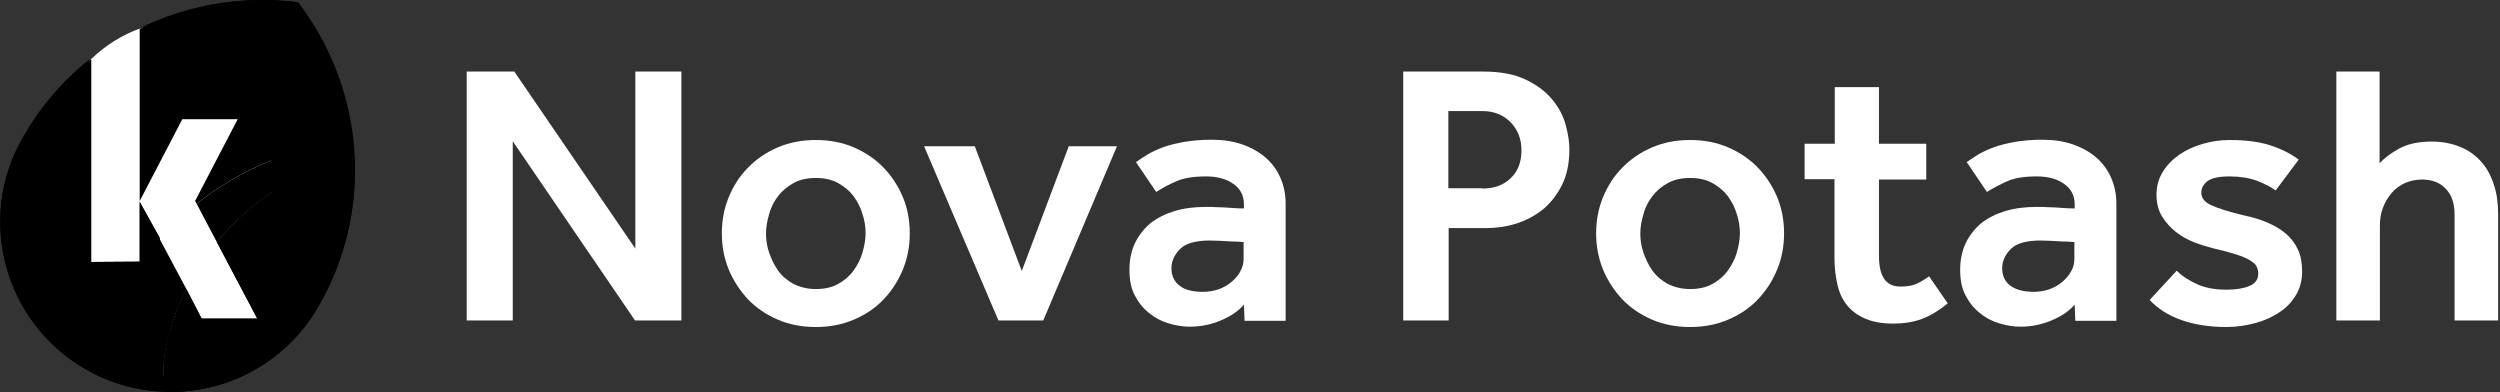 <?xml version="1.0" encoding="utf-8"?>
<!-- Generator: Adobe Illustrator 18.0.0, SVG Export Plug-In . SVG Version: 6.00 Build 0)  -->
<!DOCTYPE svg PUBLIC "-//W3C//DTD SVG 1.1//EN" "http://www.w3.org/Graphics/SVG/1.1/DTD/svg11.dtd">
<svg version="1.1" id="Camada_1" xmlns="http://www.w3.org/2000/svg" xmlns:xlink="http://www.w3.org/1999/xlink" x="0px" y="0px"
	 viewBox="0 0 803.5 126" enable-background="new 0 0 803.5 126" xml:space="preserve">
<rect x="0" y="0" width="803.5" height="126" fill="#333333" stroke="none"/>
<g>
	<defs>
		<rect id="SVGID_1_" x="0" y="0" width="803" height="126"/>
	</defs>
	<defs>
		<path id="SVGID_2_" d="M44.4,64.6l13.7-26.3h17.8L62.2,64.6l0.5,0.9c14.5-11.5,32-18.6,50.4-20.5c-1.8-16.1-7.9-31.4-17.8-44.3
			C77.9-1.5,60.1,1.5,44.4,9.3V64.6L44.4,64.6z"/>
	</defs>
	<clipPath id="SVGID_3_">
		<use xlink:href="#SVGID_1_"  overflow="visible"/>
	</clipPath>
	<clipPath id="SVGID_4_" clip-path="url(#SVGID_3_)">
		<use xlink:href="#SVGID_2_"  overflow="visible"/>
	</clipPath>
	<rect x="39.4" y="-5" clip-path="url(#SVGID_4_)" fill="#00945C" width="78.7" height="75.5"/>
</g>
<g>
	<defs>
		<rect id="SVGID_5_" x="0" y="0" width="803" height="126"/>
	</defs>
	<defs>
		<path id="SVGID_6_" d="M44.4,64.9v19.2l-15.6,0.1V19.1c-8.7,6.9-15.9,15.4-21.4,25c-15.1,26.1-6.1,59.4,20,74.5
			c0.7,0.4,1.3,0.7,2,1.1c0.7-6.2,2.4-12.2,5-17.9c4.2-9.2,9.8-17.7,16.5-25.2L44.4,64.9L44.4,64.9z"/>
	</defs>
	<defs>
		<rect id="SVGID_7_" x="0" y="-666" width="803" height="792"/>
	</defs>
	<clipPath id="SVGID_8_">
		<use xlink:href="#SVGID_5_"  overflow="visible"/>
	</clipPath>
	<clipPath id="SVGID_9_" clip-path="url(#SVGID_8_)">
		<use xlink:href="#SVGID_6_"  overflow="visible"/>
	</clipPath>
	<clipPath id="SVGID_10_" clip-path="url(#SVGID_9_)">
		<use xlink:href="#SVGID_7_"  overflow="visible"/>
	</clipPath>
	<rect x="-5" y="14.1" clip-path="url(#SVGID_10_)" fill="#00945C" width="60.8" height="110.6"/>
</g>
<g>
	<defs>
		<rect id="SVGID_11_" x="0" y="0" width="803" height="126"/>
	</defs>
	<defs>
		<path id="SVGID_12_" d="M69.2,77.8l-6.5-12.3c14.5-11.5,32-18.6,50.4-20.5c0.2,1.8,0.3,3.5,0.4,5.3C96.1,54.4,80.5,64.1,69.2,77.8
			"/>
	</defs>
	<clipPath id="SVGID_13_">
		<use xlink:href="#SVGID_11_"  overflow="visible"/>
	</clipPath>
	<clipPath id="SVGID_14_" clip-path="url(#SVGID_13_)">
		<use xlink:href="#SVGID_12_"  overflow="visible"/>
	</clipPath>
	<rect x="57.6" y="40" clip-path="url(#SVGID_14_)" fill="#006644" width="60.8" height="42.8"/>
</g>
<g>
	<defs>
		<rect id="SVGID_15_" x="0" y="0" width="803" height="126"/>
	</defs>
	<defs>
		<path id="SVGID_16_" d="M106.6,89.1c0-0.1,0.1-0.2,0.1-0.3L106.6,89.1L106.6,89.1z"/>
	</defs>
	<clipPath id="SVGID_17_">
		<use xlink:href="#SVGID_15_"  overflow="visible"/>
	</clipPath>
	<clipPath id="SVGID_18_" clip-path="url(#SVGID_17_)">
		<use xlink:href="#SVGID_16_"  overflow="visible"/>
	</clipPath>
	<rect x="101.6" y="83.8" clip-path="url(#SVGID_18_)" fill="#006644" width="10.1" height="10.3"/>
</g>
<g>
	<defs>
		<rect id="SVGID_19_" x="0" y="0" width="803" height="126"/>
	</defs>
	<defs>
		<path id="SVGID_20_" d="M59.4,92.9l-8.7-16.3c-6.8,7.5-12.4,16-16.5,25.2c-2.6,5.7-4.3,11.7-5,17.9c7.1,3.7,15,5.9,23.1,6.2
			c-0.7-6.4-0.1-12.8,1.7-18.9C55.4,102.1,57.2,97.4,59.4,92.9"/>
	</defs>
	<clipPath id="SVGID_21_">
		<use xlink:href="#SVGID_19_"  overflow="visible"/>
	</clipPath>
	<clipPath id="SVGID_22_" clip-path="url(#SVGID_21_)">
		<use xlink:href="#SVGID_20_"  overflow="visible"/>
	</clipPath>
	<rect x="24.2" y="71.6" clip-path="url(#SVGID_22_)" fill="#006644" width="40.2" height="59.3"/>
</g>
<g>
	<defs>
		<rect id="SVGID_23_" x="0" y="0" width="803" height="126"/>
	</defs>
	<defs>
		<path id="SVGID_24_" d="M113.5,50.3c-17.4,4.1-33,13.7-44.3,27.5l13,24.6H64.4l-4.9-9.5c-2.3,4.5-4.1,9.2-5.5,14.1
			c-1.8,6.1-2.3,12.6-1.6,18.9c20.3,0.8,39.3-9.7,49.4-27.2C110.3,84,114.3,67.2,113.5,50.3L113.5,50.3z"/>
	</defs>
	<defs>
		<rect id="SVGID_25_" x="0" y="-666" width="803" height="792"/>
	</defs>
	<clipPath id="SVGID_26_">
		<use xlink:href="#SVGID_23_"  overflow="visible"/>
	</clipPath>
	<clipPath id="SVGID_27_" clip-path="url(#SVGID_26_)">
		<use xlink:href="#SVGID_24_"  overflow="visible"/>
	</clipPath>
	<clipPath id="SVGID_28_" clip-path="url(#SVGID_27_)">
		<use xlink:href="#SVGID_25_"  overflow="visible"/>
	</clipPath>
	<rect x="47.1" y="45.3" clip-path="url(#SVGID_28_)" fill="#4E3526" width="71.5" height="85.7"/>
</g>
<g>
	<defs>
		<rect id="SVGID_29_" x="0" y="0" width="803" height="126"/>
	</defs>
	<defs>
		<path id="SVGID_30_" d="M106.6,89.1c0-0.1,0.1-0.2,0.1-0.3L106.6,89.1L106.6,89.1z"/>
	</defs>
	<clipPath id="SVGID_31_">
		<use xlink:href="#SVGID_29_"  overflow="visible"/>
	</clipPath>
	<clipPath id="SVGID_32_" clip-path="url(#SVGID_31_)">
		<use xlink:href="#SVGID_30_"  overflow="visible"/>
	</clipPath>
	<rect x="101.6" y="83.8" clip-path="url(#SVGID_32_)" fill="#006644" width="10.1" height="10.3"/>
</g>
<rect x="0" y="0" fill="none" width="803" height="126"/>
<polygon fill-rule="evenodd" clip-rule="evenodd" fill="#FFFFFF" points="150,23 165.3,23 204.2,79.9 204.2,23 219,23 219,103 
	204.1,103 164.8,45.4 164.8,103 150,103 150,23 "/>
<rect x="0" y="0" fill="none" width="803" height="126"/>
<path fill-rule="evenodd" clip-rule="evenodd" fill="#FFFFFF" d="M232,75c0-4.1,0.7-7.9,2.2-11.6c1.5-3.6,3.5-6.8,6.2-9.5
	c2.6-2.7,5.8-4.9,9.5-6.5c3.7-1.6,7.8-2.4,12.3-2.4c4.5,0,8.6,0.8,12.3,2.4c3.7,1.6,6.9,3.8,9.5,6.5c2.6,2.7,4.7,5.9,6.2,9.5
	c1.5,3.6,2.2,7.5,2.2,11.6c0,4.1-0.7,7.9-2.2,11.6c-1.5,3.6-3.5,6.8-6.2,9.6c-2.6,2.8-5.8,4.9-9.5,6.5c-3.7,1.6-7.8,2.4-12.3,2.4
	c-4.5,0-8.6-0.8-12.3-2.4c-3.7-1.6-6.9-3.8-9.5-6.5c-2.6-2.8-4.7-6-6.2-9.6C232.7,82.9,232,79.1,232,75L232,75z M262.2,92.9
	c2.7,0,5.1-0.5,7.1-1.6c2-1.1,3.7-2.5,5-4.3s2.3-3.7,2.9-5.8c0.6-2.1,1-4.2,1-6.2c0-2-0.3-4.1-1-6.2c-0.6-2.1-1.6-4-2.9-5.8
	c-1.3-1.7-3-3.1-5-4.2c-2-1.1-4.4-1.6-7.1-1.6c-2.7,0-5.1,0.5-7.1,1.6c-2,1.1-3.7,2.5-5,4.2c-1.3,1.7-2.3,3.6-2.9,5.8
	c-0.6,2.1-1,4.2-1,6.2c0,2.1,0.3,4.2,1,6.2s1.6,4,2.9,5.8c1.3,1.8,3,3.2,5,4.3C257.2,92.3,259.5,92.9,262.2,92.9L262.2,92.9z"/>
<rect x="0" y="0" fill="none" width="803" height="126"/>
<polygon fill-rule="evenodd" clip-rule="evenodd" fill="#FFFFFF" points="297,47 313.3,47 328.4,87.1 343.5,47 359,47 335.3,103 
	320.9,103 297,47 "/>
<rect x="0" y="0" fill="none" width="803" height="126"/>
<path fill-rule="evenodd" clip-rule="evenodd" fill="#FFFFFF" d="M399.8,97.9c-1.5,1.8-3.8,3.5-7,4.9c-3.1,1.4-6.6,2.2-10.4,2.2
	c-2.3,0-4.6-0.4-6.9-1.1c-2.3-0.7-4.4-1.8-6.2-3.3c-1.9-1.5-3.4-3.4-4.6-5.7s-1.7-5-1.7-8.2c0-3.2,0.6-6.1,1.8-8.6
	c1.2-2.5,2.9-4.6,5-6.4c2.2-1.7,4.8-3,7.8-3.9s6.4-1.3,10.1-1.3c1.1,0,2.4,0,3.7,0.1c1.4,0,2.7,0.1,4,0.2c1.4,0.1,2.9,0.2,4.4,0.2
	v-1.3c0-2.8-1.1-5-3.4-6.6c-2.2-1.6-5.2-2.4-8.8-2.4c-4,0-7.2,0.5-9.6,1.6c-2.4,1-4.5,2.2-6.4,3.4l-6.5-9.6c1.1-0.8,2.4-1.6,3.8-2.5
	c1.4-0.8,3.1-1.6,5-2.3c1.9-0.7,4.1-1.2,6.7-1.7c2.5-0.4,5.5-0.7,8.8-0.7c3.6,0,6.9,0.5,9.8,1.5c2.9,1,5.4,2.4,7.5,4.2
	c2.1,1.8,3.7,4,4.8,6.5c1.1,2.5,1.7,5.3,1.7,8.2v37.8h-13.2L399.8,97.9L399.8,97.9z M399.8,77.8c-1.4-0.1-2.8-0.2-4.2-0.2
	c-1.1-0.1-2.3-0.1-3.5-0.2c-1.2,0-2.3-0.1-3.2-0.1c-4.6,0-7.8,0.9-9.6,2.7s-2.8,3.9-2.8,6.2c0,2.4,0.9,4.3,2.6,5.6
	c1.7,1.4,4.3,2,7.6,2c1.7,0,3.3-0.3,4.9-0.8c1.6-0.6,2.9-1.3,4.1-2.3c1.2-1,2.2-2.1,2.9-3.4s1.1-2.6,1.1-4.1V77.8L399.8,77.8z"/>
<rect x="0" y="0" fill="none" width="803" height="126"/>
<path fill-rule="evenodd" clip-rule="evenodd" fill="#FFFFFF" d="M451,23h25.7c5.6,0,10.2,0.9,13.7,2.6s6.4,3.8,8.5,6.4
	c2.1,2.5,3.5,5.2,4.3,8.1c0.8,2.9,1.2,5.5,1.2,7.9c0,4.5-0.8,8.3-2.4,11.5c-1.6,3.2-3.7,5.8-6.2,7.9c-2.6,2-5.4,3.5-8.6,4.5
	c-3.2,1-6.4,1.4-9.5,1.4h-12.1V103H451V23L451,23z M476.4,60.6c3.8,0,6.9-1.1,9.2-3.4c2.3-2.2,3.4-5.2,3.4-8.8
	c0-3.8-1.2-6.8-3.6-9.2c-2.4-2.4-5.4-3.5-9-3.5h-10.9v24.8H476.4L476.4,60.6z"/>
<rect x="0" y="0" fill="none" width="803" height="126"/>
<path fill-rule="evenodd" clip-rule="evenodd" fill="#FFFFFF" d="M513,75c0-4.1,0.7-7.9,2.2-11.6c1.5-3.6,3.5-6.8,6.2-9.5
	c2.6-2.7,5.8-4.9,9.5-6.5c3.7-1.6,7.8-2.4,12.3-2.4s8.6,0.8,12.3,2.4c3.7,1.6,6.9,3.8,9.5,6.5c2.6,2.7,4.7,5.9,6.2,9.5
	c1.5,3.6,2.2,7.5,2.2,11.6c0,4.1-0.7,7.9-2.2,11.6c-1.5,3.6-3.5,6.8-6.2,9.6c-2.6,2.8-5.8,4.9-9.5,6.5c-3.7,1.6-7.8,2.4-12.3,2.4
	s-8.6-0.8-12.3-2.4c-3.7-1.6-6.9-3.8-9.5-6.5c-2.6-2.8-4.7-6-6.2-9.6C513.7,82.9,513,79.1,513,75L513,75z M543.2,92.9
	c2.7,0,5.1-0.5,7.1-1.6c2-1.1,3.7-2.5,5-4.3s2.3-3.7,2.9-5.8s1-4.2,1-6.2c0-2-0.3-4.1-1-6.2c-0.6-2.1-1.6-4-2.9-5.8
	c-1.3-1.7-3-3.1-5-4.2c-2-1.1-4.4-1.6-7.1-1.6c-2.7,0-5.1,0.5-7.1,1.6c-2,1.1-3.7,2.5-5,4.2c-1.3,1.7-2.3,3.6-2.9,5.8
	c-0.6,2.1-1,4.2-1,6.2c0,2.1,0.3,4.2,1,6.2s1.6,4,2.9,5.8c1.3,1.8,3,3.2,5,4.3C538.2,92.3,540.5,92.9,543.2,92.9L543.2,92.9z"/>
<rect x="0" y="0" fill="none" width="803" height="126"/>
<path fill-rule="evenodd" clip-rule="evenodd" fill="#FFFFFF" d="M589.7,57.6H580V46.2h9.7V28h14.2v18.2h15.2v11.5h-15.2v24.5
	c0,3.2,0.5,5.6,1.6,7.3c1.1,1.7,2.8,2.6,5.3,2.6c2.3,0,4-0.3,5.4-1c1.3-0.6,2.6-1.4,3.8-2.3l6,8.7c-2.8,2.3-5.6,4-8.3,5
	c-2.7,1-5.8,1.5-9.2,1.5c-3.5,0-6.4-0.5-8.8-1.5c-2.4-1-4.4-2.4-5.9-4.2c-1.5-1.8-2.6-4-3.2-6.6s-1-5.4-1-8.5V57.6L589.7,57.6z"/>
<rect x="0" y="0" fill="none" width="803" height="126"/>
<path fill-rule="evenodd" clip-rule="evenodd" fill="#FFFFFF" d="M666.8,97.9c-1.5,1.8-3.8,3.5-7,4.9s-6.6,2.2-10.4,2.2
	c-2.3,0-4.6-0.4-6.9-1.1c-2.3-0.7-4.4-1.8-6.2-3.3c-1.9-1.5-3.4-3.4-4.6-5.7c-1.2-2.3-1.7-5-1.7-8.2c0-3.2,0.6-6.1,1.8-8.6
	c1.2-2.5,2.9-4.6,5-6.4c2.2-1.7,4.8-3,7.8-3.9c3-0.9,6.4-1.3,10.1-1.3c1.1,0,2.4,0,3.7,0.1c1.4,0,2.7,0.1,4,0.2
	c1.4,0.1,2.9,0.2,4.4,0.2v-1.3c0-2.8-1.1-5-3.4-6.6c-2.2-1.6-5.2-2.4-8.8-2.4c-4,0-7.2,0.5-9.6,1.6s-4.5,2.2-6.4,3.4l-6.5-9.6
	c1.1-0.8,2.4-1.6,3.8-2.5c1.4-0.8,3.1-1.6,5-2.3c1.9-0.7,4.1-1.2,6.7-1.7c2.5-0.4,5.5-0.7,8.8-0.7c3.6,0,6.9,0.5,9.8,1.5
	c2.9,1,5.4,2.4,7.5,4.2s3.7,4,4.8,6.5c1.1,2.5,1.7,5.3,1.7,8.2v37.8h-13.2L666.8,97.9L666.8,97.9z M666.8,77.8
	c-1.4-0.1-2.8-0.2-4.2-0.2c-1.1-0.1-2.3-0.1-3.5-0.2c-1.2,0-2.3-0.1-3.2-0.1c-4.6,0-7.8,0.9-9.6,2.7s-2.8,3.9-2.8,6.2
	c0,2.4,0.9,4.3,2.6,5.6s4.3,2,7.6,2c1.7,0,3.3-0.3,4.9-0.8c1.6-0.6,2.9-1.3,4.1-2.3c1.2-1,2.2-2.1,2.9-3.4c0.8-1.3,1.1-2.6,1.1-4.1
	V77.8L666.8,77.8z"/>
<rect x="0" y="0" fill="none" width="803" height="126"/>
<path fill-rule="evenodd" clip-rule="evenodd" fill="#FFFFFF" d="M699.6,87c1.8,1.8,4,3.2,6.7,4.4c2.7,1.2,5.8,1.7,9.3,1.7
	c3.1,0,5.5-0.4,7.4-1.2c1.9-0.8,2.8-2.1,2.8-4c0-0.8-0.2-1.5-0.5-2.2c-0.3-0.7-1-1.3-2.1-2c-1-0.6-2.5-1.3-4.4-1.9
	c-1.9-0.6-4.4-1.3-7.5-2c-1.9-0.5-4-1.1-6-1.9c-2.1-0.8-4.1-1.9-5.9-3.3c-1.8-1.4-3.3-3.1-4.5-5c-1.2-2-1.8-4.3-1.8-7
	c0-2.8,0.7-5.3,2.1-7.5s3.2-4,5.4-5.5c2.2-1.5,4.7-2.6,7.5-3.4s5.6-1.2,8.4-1.2c5,0,9.3,0.5,12.8,1.6s6.7,2.6,9.5,4.7l-7.4,9.9
	c-1.5-1.1-3.5-2.1-6-3.1c-2.5-0.9-5.4-1.4-8.8-1.4c-3.4,0-5.7,0.5-7.1,1.5c-1.3,1-2,2.2-2,3.7c0,1.8,1.1,3.1,3.3,4.1
	c2.2,1,5.7,2.1,10.3,3.2c2.9,0.6,5.5,1.4,7.8,2.4c2.3,1,4.3,2.2,5.9,3.6s2.9,3.1,3.8,5.1s1.3,4.3,1.3,7c0,2.7-0.6,5.2-1.9,7.4
	c-1.3,2.2-3,4.1-5.3,5.6c-2.2,1.5-4.8,2.7-7.7,3.5c-2.9,0.8-6.1,1.3-9.4,1.3c-5.3,0-10.1-0.7-14.4-2.2c-4.3-1.5-7.7-3.7-10.3-6.5
	L699.6,87L699.6,87z"/>
<rect x="0" y="0" fill="none" width="803" height="126"/>
<path fill-rule="evenodd" clip-rule="evenodd" fill="#FFFFFF" d="M751,23h13.8v29.5c1.4-1.6,3.5-3.2,6.2-4.7
	c2.7-1.5,6.2-2.3,10.5-2.3c3.4,0,6.5,0.6,9.2,1.7s4.9,2.7,6.7,4.7c1.8,2,3.2,4.5,4.1,7.4c1,2.9,1.4,6,1.4,9.5V103h-14V68.9
	c0-3.6-1-6.4-2.9-8.3c-1.9-2-4.5-2.9-7.6-2.9c-1.9,0-3.7,0.4-5.4,1.1c-1.7,0.8-3.1,1.8-4.3,3.2c-1.2,1.4-2.1,2.9-2.8,4.7
	c-0.7,1.8-1,3.7-1,5.8V103h-14V23L751,23z"/>
<ellipse fill="#FFFFFF" cx="80.3" cy="98.8" rx="7.3" ry="6.8"/>
<path fill="#FFFFFF" d="M13.3,63.5c1.4,31.2,15.1,56.9,35.6,57.5c20.5,0.6,37.8-24.3,38.7-55.5C88.4,34.3,76.6,5,56.2,6.7
	C31.3,8.8,11.8,31.6,13.3,63.5z"/>
<g>
	<defs>
		<rect id="SVGID_33_" x="0.5" y="0" width="803" height="126"/>
	</defs>
	<defs>
		<path id="SVGID_34_" d="M44.9,64.6l13.7-26.3h17.8L62.7,64.6l0.5,0.9c14.5-11.5,32-18.6,50.4-20.5c-1.8-16.1-7.9-31.4-17.8-44.3
			C78.4-1.5,60.6,1.5,44.9,9.3V64.6L44.9,64.6z"/>
	</defs>
	<clipPath id="SVGID_35_">
		<use xlink:href="#SVGID_33_"  overflow="visible"/>
	</clipPath>
	<clipPath id="SVGID_36_" clip-path="url(#SVGID_35_)">
		<use xlink:href="#SVGID_34_"  overflow="visible"/>
	</clipPath>
	<rect x="39.9" y="-5" clip-path="url(#SVGID_36_)" fill="#00945C" width="78.7" height="75.5"/>
</g>
<g>
	<defs>
		<rect id="SVGID_37_" x="0.5" y="0" width="803" height="126"/>
	</defs>
	<defs>
		<path id="SVGID_38_" d="M44.9,64.9v19.2l-15.6,0.1V19.1c-8.7,6.9-15.9,15.4-21.4,25c-15.1,26.1-6.1,59.4,20,74.5
			c0.7,0.4,1.3,0.7,2,1.1c0.7-6.2,2.4-12.2,5-17.9c4.2-9.2,9.8-17.7,16.5-25.2L44.9,64.9L44.9,64.9z"/>
	</defs>
	<defs>
		<rect id="SVGID_39_" x="0.5" y="-666" width="803" height="792"/>
	</defs>
	<clipPath id="SVGID_40_">
		<use xlink:href="#SVGID_37_"  overflow="visible"/>
	</clipPath>
	<clipPath id="SVGID_41_" clip-path="url(#SVGID_40_)">
		<use xlink:href="#SVGID_38_"  overflow="visible"/>
	</clipPath>
	<clipPath id="SVGID_42_" clip-path="url(#SVGID_41_)">
		<use xlink:href="#SVGID_39_"  overflow="visible"/>
	</clipPath>
	<rect x="-4.5" y="14.1" clip-path="url(#SVGID_42_)" fill="#00945C" width="60.8" height="110.6"/>
</g>
<g>
	<defs>
		<rect id="SVGID_43_" x="0.5" y="0" width="803" height="126"/>
	</defs>
	<defs>
		<path id="SVGID_44_" d="M69.7,77.8l-6.5-12.3c14.5-11.5,32-18.6,50.4-20.5c0.2,1.8,0.3,3.5,0.4,5.3C96.6,54.4,81,64.1,69.7,77.8"
			/>
	</defs>
	<clipPath id="SVGID_45_">
		<use xlink:href="#SVGID_43_"  overflow="visible"/>
	</clipPath>
	<clipPath id="SVGID_46_" clip-path="url(#SVGID_45_)">
		<use xlink:href="#SVGID_44_"  overflow="visible"/>
	</clipPath>
	<rect x="58.1" y="40" clip-path="url(#SVGID_46_)" fill="#006644" width="60.8" height="42.8"/>
</g>
<g>
	<defs>
		<rect id="SVGID_47_" x="0.5" y="0" width="803" height="126"/>
	</defs>
	<defs>
		<path id="SVGID_48_" d="M107,89.1c0-0.1,0.1-0.2,0.1-0.3L107,89.1L107,89.1z"/>
	</defs>
	<clipPath id="SVGID_49_">
		<use xlink:href="#SVGID_47_"  overflow="visible"/>
	</clipPath>
	<clipPath id="SVGID_50_" clip-path="url(#SVGID_49_)">
		<use xlink:href="#SVGID_48_"  overflow="visible"/>
	</clipPath>
	<rect x="102" y="83.8" clip-path="url(#SVGID_50_)" fill="#006644" width="10.1" height="10.3"/>
</g>
<g>
	<defs>
		<rect id="SVGID_51_" x="0.5" y="0" width="803" height="126"/>
	</defs>
	<defs>
		<path id="SVGID_52_" d="M59.9,92.9l-8.7-16.3c-6.8,7.5-12.4,16-16.5,25.2c-2.6,5.7-4.3,11.7-5,17.9c7.1,3.7,15,5.9,23.1,6.2
			c-0.7-6.4-0.1-12.8,1.7-18.9C55.8,102.1,57.7,97.4,59.9,92.9"/>
	</defs>
	<clipPath id="SVGID_53_">
		<use xlink:href="#SVGID_51_"  overflow="visible"/>
	</clipPath>
	<clipPath id="SVGID_54_" clip-path="url(#SVGID_53_)">
		<use xlink:href="#SVGID_52_"  overflow="visible"/>
	</clipPath>
	<rect x="24.7" y="71.6" clip-path="url(#SVGID_54_)" fill="#006644" width="40.2" height="59.3"/>
</g>
<g>
	<defs>
		<rect id="SVGID_55_" x="0.5" y="0" width="803" height="126"/>
	</defs>
	<defs>
		<path id="SVGID_56_" d="M114,50.3C96.6,54.4,81,64,69.7,77.8l13,24.6H64.8l-4.9-9.5c-2.3,4.5-4.1,9.2-5.5,14.1
			c-1.8,6.1-2.3,12.6-1.6,18.9c20.3,0.8,39.3-9.7,49.4-27.2C110.8,84,114.8,67.2,114,50.3L114,50.3z"/>
	</defs>
	<defs>
		<rect id="SVGID_57_" x="0.5" y="-666" width="803" height="792"/>
	</defs>
	<clipPath id="SVGID_58_">
		<use xlink:href="#SVGID_55_"  overflow="visible"/>
	</clipPath>
	<clipPath id="SVGID_59_" clip-path="url(#SVGID_58_)">
		<use xlink:href="#SVGID_56_"  overflow="visible"/>
	</clipPath>
	<clipPath id="SVGID_60_" clip-path="url(#SVGID_59_)">
		<use xlink:href="#SVGID_57_"  overflow="visible"/>
	</clipPath>
	<rect x="47.5" y="45.3" clip-path="url(#SVGID_60_)" fill="#4E3526" width="71.5" height="85.7"/>
</g>
</svg>
